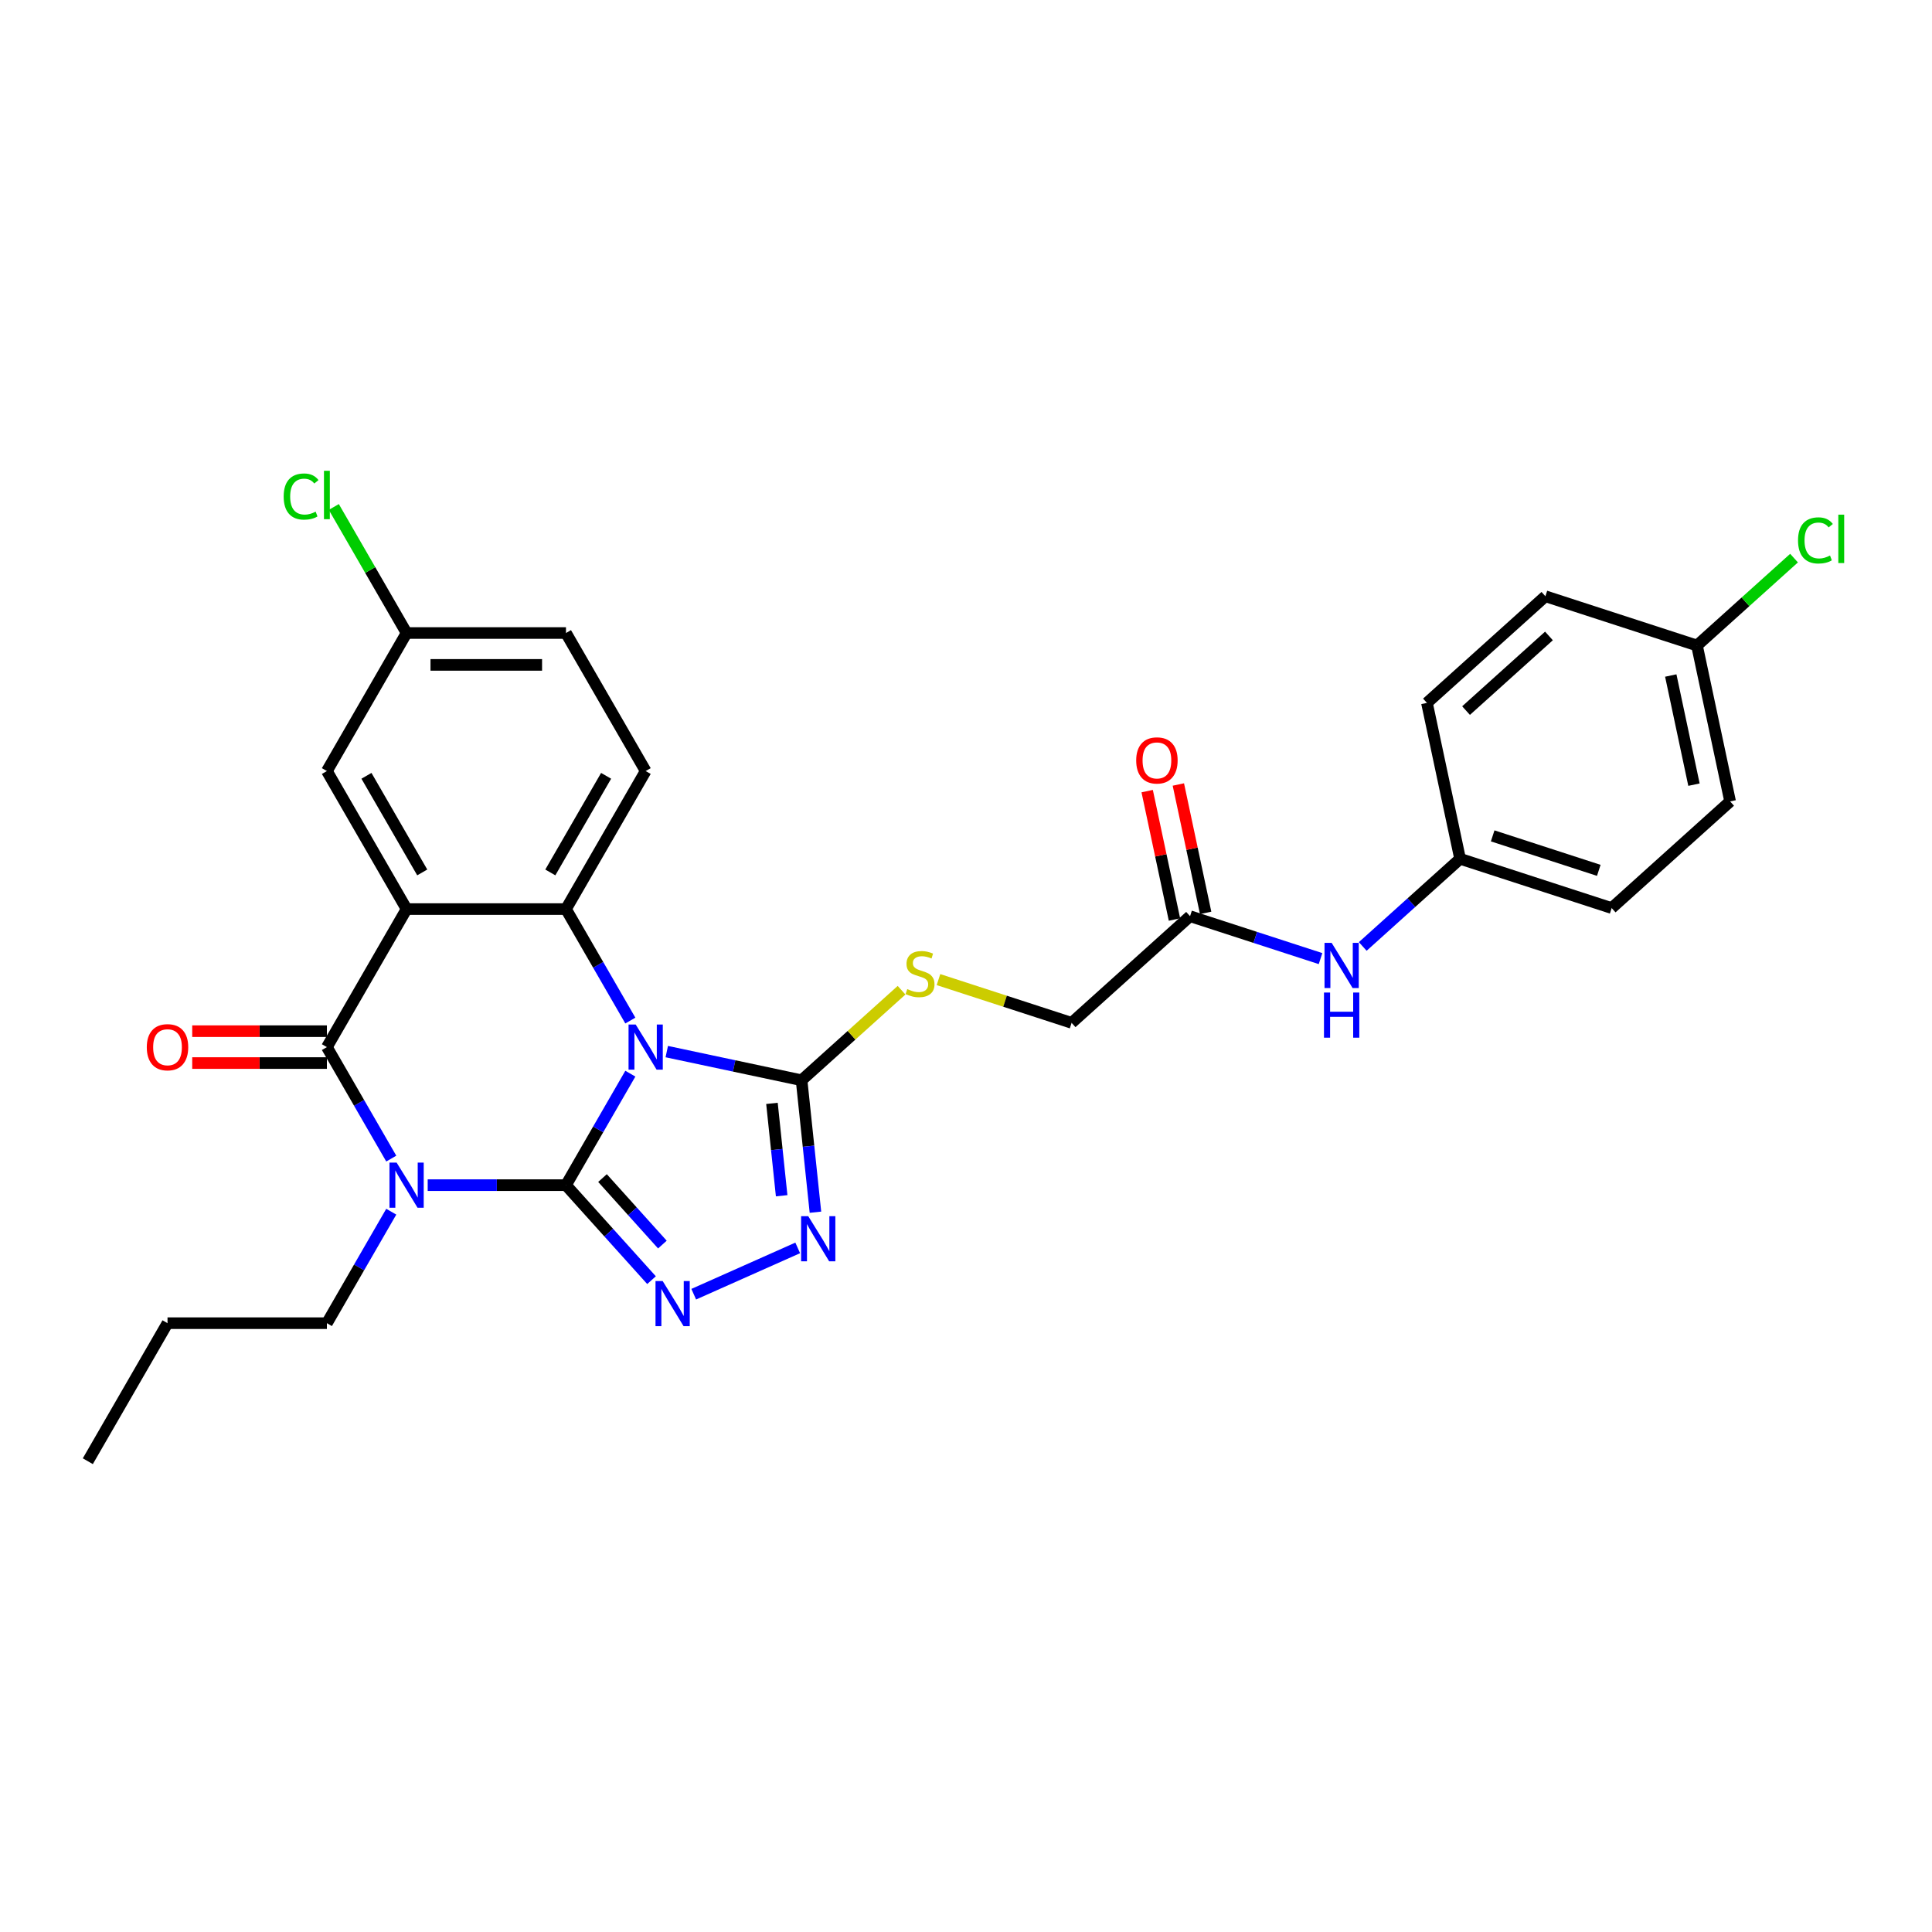 <?xml version='1.0' encoding='iso-8859-1'?>
<svg version='1.1' baseProfile='full'
              xmlns='http://www.w3.org/2000/svg'
                      xmlns:rdkit='http://www.rdkit.org/xml'
                      xmlns:xlink='http://www.w3.org/1999/xlink'
                  xml:space='preserve'
width='1000px' height='1000px' viewBox='0 0 1000 1000'>
<!-- END OF HEADER -->
<rect style='opacity:1.0;fill:#FFFFFF;stroke:none' width='1000' height='1000' x='0' y='0'> </rect>
<path class='bond-0' d='M 292.949,613.43 L 309.606,584.579' style='fill:none;fill-rule:evenodd;stroke:#000000;stroke-width:6px;stroke-linecap:butt;stroke-linejoin:miter;stroke-opacity:1' />
<path class='bond-0' d='M 309.606,584.579 L 326.263,555.729' style='fill:none;fill-rule:evenodd;stroke:#0000FF;stroke-width:6px;stroke-linecap:butt;stroke-linejoin:miter;stroke-opacity:1' />
<path class='bond-1' d='M 292.949,613.43 L 257.161,613.43' style='fill:none;fill-rule:evenodd;stroke:#000000;stroke-width:6px;stroke-linecap:butt;stroke-linejoin:miter;stroke-opacity:1' />
<path class='bond-1' d='M 257.161,613.43 L 221.374,613.43' style='fill:none;fill-rule:evenodd;stroke:#0000FF;stroke-width:6px;stroke-linecap:butt;stroke-linejoin:miter;stroke-opacity:1' />
<path class='bond-5' d='M 292.949,613.43 L 315.089,638.018' style='fill:none;fill-rule:evenodd;stroke:#000000;stroke-width:6px;stroke-linecap:butt;stroke-linejoin:miter;stroke-opacity:1' />
<path class='bond-5' d='M 315.089,638.018 L 337.228,662.607' style='fill:none;fill-rule:evenodd;stroke:#0000FF;stroke-width:6px;stroke-linecap:butt;stroke-linejoin:miter;stroke-opacity:1' />
<path class='bond-5' d='M 311.853,609.766 L 327.35,626.978' style='fill:none;fill-rule:evenodd;stroke:#000000;stroke-width:6px;stroke-linecap:butt;stroke-linejoin:miter;stroke-opacity:1' />
<path class='bond-5' d='M 327.35,626.978 L 342.848,644.19' style='fill:none;fill-rule:evenodd;stroke:#0000FF;stroke-width:6px;stroke-linecap:butt;stroke-linejoin:miter;stroke-opacity:1' />
<path class='bond-4' d='M 326.263,528.24 L 309.606,499.39' style='fill:none;fill-rule:evenodd;stroke:#0000FF;stroke-width:6px;stroke-linecap:butt;stroke-linejoin:miter;stroke-opacity:1' />
<path class='bond-4' d='M 309.606,499.39 L 292.949,470.539' style='fill:none;fill-rule:evenodd;stroke:#000000;stroke-width:6px;stroke-linecap:butt;stroke-linejoin:miter;stroke-opacity:1' />
<path class='bond-6' d='M 345.121,544.306 L 380.007,551.721' style='fill:none;fill-rule:evenodd;stroke:#0000FF;stroke-width:6px;stroke-linecap:butt;stroke-linejoin:miter;stroke-opacity:1' />
<path class='bond-6' d='M 380.007,551.721 L 414.893,559.137' style='fill:none;fill-rule:evenodd;stroke:#000000;stroke-width:6px;stroke-linecap:butt;stroke-linejoin:miter;stroke-opacity:1' />
<path class='bond-3' d='M 202.516,599.686 L 185.859,570.835' style='fill:none;fill-rule:evenodd;stroke:#0000FF;stroke-width:6px;stroke-linecap:butt;stroke-linejoin:miter;stroke-opacity:1' />
<path class='bond-3' d='M 185.859,570.835 L 169.202,541.984' style='fill:none;fill-rule:evenodd;stroke:#000000;stroke-width:6px;stroke-linecap:butt;stroke-linejoin:miter;stroke-opacity:1' />
<path class='bond-15' d='M 202.516,627.174 L 185.859,656.025' style='fill:none;fill-rule:evenodd;stroke:#0000FF;stroke-width:6px;stroke-linecap:butt;stroke-linejoin:miter;stroke-opacity:1' />
<path class='bond-15' d='M 185.859,656.025 L 169.202,684.875' style='fill:none;fill-rule:evenodd;stroke:#000000;stroke-width:6px;stroke-linecap:butt;stroke-linejoin:miter;stroke-opacity:1' />
<path class='bond-2' d='M 210.451,470.539 L 169.202,541.984' style='fill:none;fill-rule:evenodd;stroke:#000000;stroke-width:6px;stroke-linecap:butt;stroke-linejoin:miter;stroke-opacity:1' />
<path class='bond-10' d='M 210.451,470.539 L 169.202,399.093' style='fill:none;fill-rule:evenodd;stroke:#000000;stroke-width:6px;stroke-linecap:butt;stroke-linejoin:miter;stroke-opacity:1' />
<path class='bond-10' d='M 218.553,451.572 L 189.678,401.56' style='fill:none;fill-rule:evenodd;stroke:#000000;stroke-width:6px;stroke-linecap:butt;stroke-linejoin:miter;stroke-opacity:1' />
<path class='bond-30' d='M 210.451,470.539 L 292.949,470.539' style='fill:none;fill-rule:evenodd;stroke:#000000;stroke-width:6px;stroke-linecap:butt;stroke-linejoin:miter;stroke-opacity:1' />
<path class='bond-12' d='M 169.202,533.735 L 134.346,533.735' style='fill:none;fill-rule:evenodd;stroke:#000000;stroke-width:6px;stroke-linecap:butt;stroke-linejoin:miter;stroke-opacity:1' />
<path class='bond-12' d='M 134.346,533.735 L 99.491,533.735' style='fill:none;fill-rule:evenodd;stroke:#FF0000;stroke-width:6px;stroke-linecap:butt;stroke-linejoin:miter;stroke-opacity:1' />
<path class='bond-12' d='M 169.202,550.234 L 134.346,550.234' style='fill:none;fill-rule:evenodd;stroke:#000000;stroke-width:6px;stroke-linecap:butt;stroke-linejoin:miter;stroke-opacity:1' />
<path class='bond-12' d='M 134.346,550.234 L 99.491,550.234' style='fill:none;fill-rule:evenodd;stroke:#FF0000;stroke-width:6px;stroke-linecap:butt;stroke-linejoin:miter;stroke-opacity:1' />
<path class='bond-9' d='M 292.949,470.539 L 334.198,399.093' style='fill:none;fill-rule:evenodd;stroke:#000000;stroke-width:6px;stroke-linecap:butt;stroke-linejoin:miter;stroke-opacity:1' />
<path class='bond-9' d='M 284.847,451.572 L 313.722,401.56' style='fill:none;fill-rule:evenodd;stroke:#000000;stroke-width:6px;stroke-linecap:butt;stroke-linejoin:miter;stroke-opacity:1' />
<path class='bond-7' d='M 359.074,669.875 L 412.893,645.913' style='fill:none;fill-rule:evenodd;stroke:#0000FF;stroke-width:6px;stroke-linecap:butt;stroke-linejoin:miter;stroke-opacity:1' />
<path class='bond-8' d='M 414.893,559.137 L 440.771,535.837' style='fill:none;fill-rule:evenodd;stroke:#000000;stroke-width:6px;stroke-linecap:butt;stroke-linejoin:miter;stroke-opacity:1' />
<path class='bond-8' d='M 440.771,535.837 L 466.648,512.536' style='fill:none;fill-rule:evenodd;stroke:#CCCC00;stroke-width:6px;stroke-linecap:butt;stroke-linejoin:miter;stroke-opacity:1' />
<path class='bond-29' d='M 414.893,559.137 L 418.483,593.288' style='fill:none;fill-rule:evenodd;stroke:#000000;stroke-width:6px;stroke-linecap:butt;stroke-linejoin:miter;stroke-opacity:1' />
<path class='bond-29' d='M 418.483,593.288 L 422.072,627.439' style='fill:none;fill-rule:evenodd;stroke:#0000FF;stroke-width:6px;stroke-linecap:butt;stroke-linejoin:miter;stroke-opacity:1' />
<path class='bond-29' d='M 399.561,571.107 L 402.074,595.012' style='fill:none;fill-rule:evenodd;stroke:#000000;stroke-width:6px;stroke-linecap:butt;stroke-linejoin:miter;stroke-opacity:1' />
<path class='bond-29' d='M 402.074,595.012 L 404.586,618.918' style='fill:none;fill-rule:evenodd;stroke:#0000FF;stroke-width:6px;stroke-linecap:butt;stroke-linejoin:miter;stroke-opacity:1' />
<path class='bond-16' d='M 485.755,507.039 L 520.208,518.233' style='fill:none;fill-rule:evenodd;stroke:#CCCC00;stroke-width:6px;stroke-linecap:butt;stroke-linejoin:miter;stroke-opacity:1' />
<path class='bond-16' d='M 520.208,518.233 L 554.662,529.428' style='fill:none;fill-rule:evenodd;stroke:#000000;stroke-width:6px;stroke-linecap:butt;stroke-linejoin:miter;stroke-opacity:1' />
<path class='bond-19' d='M 334.198,399.093 L 292.949,327.648' style='fill:none;fill-rule:evenodd;stroke:#000000;stroke-width:6px;stroke-linecap:butt;stroke-linejoin:miter;stroke-opacity:1' />
<path class='bond-17' d='M 169.202,399.093 L 210.451,327.648' style='fill:none;fill-rule:evenodd;stroke:#000000;stroke-width:6px;stroke-linecap:butt;stroke-linejoin:miter;stroke-opacity:1' />
<path class='bond-11' d='M 615.97,474.226 L 554.662,529.428' style='fill:none;fill-rule:evenodd;stroke:#000000;stroke-width:6px;stroke-linecap:butt;stroke-linejoin:miter;stroke-opacity:1' />
<path class='bond-13' d='M 615.97,474.226 L 649.739,485.198' style='fill:none;fill-rule:evenodd;stroke:#000000;stroke-width:6px;stroke-linecap:butt;stroke-linejoin:miter;stroke-opacity:1' />
<path class='bond-13' d='M 649.739,485.198 L 683.508,496.17' style='fill:none;fill-rule:evenodd;stroke:#0000FF;stroke-width:6px;stroke-linecap:butt;stroke-linejoin:miter;stroke-opacity:1' />
<path class='bond-14' d='M 624.04,472.511 L 616.977,439.283' style='fill:none;fill-rule:evenodd;stroke:#000000;stroke-width:6px;stroke-linecap:butt;stroke-linejoin:miter;stroke-opacity:1' />
<path class='bond-14' d='M 616.977,439.283 L 609.914,406.055' style='fill:none;fill-rule:evenodd;stroke:#FF0000;stroke-width:6px;stroke-linecap:butt;stroke-linejoin:miter;stroke-opacity:1' />
<path class='bond-14' d='M 607.901,475.941 L 600.838,442.713' style='fill:none;fill-rule:evenodd;stroke:#000000;stroke-width:6px;stroke-linecap:butt;stroke-linejoin:miter;stroke-opacity:1' />
<path class='bond-14' d='M 600.838,442.713 L 593.775,409.485' style='fill:none;fill-rule:evenodd;stroke:#FF0000;stroke-width:6px;stroke-linecap:butt;stroke-linejoin:miter;stroke-opacity:1' />
<path class='bond-18' d='M 705.353,489.884 L 730.546,467.201' style='fill:none;fill-rule:evenodd;stroke:#0000FF;stroke-width:6px;stroke-linecap:butt;stroke-linejoin:miter;stroke-opacity:1' />
<path class='bond-18' d='M 730.546,467.201 L 755.739,444.517' style='fill:none;fill-rule:evenodd;stroke:#000000;stroke-width:6px;stroke-linecap:butt;stroke-linejoin:miter;stroke-opacity:1' />
<path class='bond-27' d='M 169.202,684.875 L 86.704,684.875' style='fill:none;fill-rule:evenodd;stroke:#000000;stroke-width:6px;stroke-linecap:butt;stroke-linejoin:miter;stroke-opacity:1' />
<path class='bond-21' d='M 210.451,327.648 L 191.617,295.026' style='fill:none;fill-rule:evenodd;stroke:#000000;stroke-width:6px;stroke-linecap:butt;stroke-linejoin:miter;stroke-opacity:1' />
<path class='bond-21' d='M 191.617,295.026 L 172.782,262.404' style='fill:none;fill-rule:evenodd;stroke:#00CC00;stroke-width:6px;stroke-linecap:butt;stroke-linejoin:miter;stroke-opacity:1' />
<path class='bond-31' d='M 210.451,327.648 L 292.949,327.648' style='fill:none;fill-rule:evenodd;stroke:#000000;stroke-width:6px;stroke-linecap:butt;stroke-linejoin:miter;stroke-opacity:1' />
<path class='bond-31' d='M 222.826,344.147 L 280.574,344.147' style='fill:none;fill-rule:evenodd;stroke:#000000;stroke-width:6px;stroke-linecap:butt;stroke-linejoin:miter;stroke-opacity:1' />
<path class='bond-23' d='M 755.739,444.517 L 738.586,363.822' style='fill:none;fill-rule:evenodd;stroke:#000000;stroke-width:6px;stroke-linecap:butt;stroke-linejoin:miter;stroke-opacity:1' />
<path class='bond-24' d='M 755.739,444.517 L 834.199,470.011' style='fill:none;fill-rule:evenodd;stroke:#000000;stroke-width:6px;stroke-linecap:butt;stroke-linejoin:miter;stroke-opacity:1' />
<path class='bond-24' d='M 772.606,432.649 L 827.529,450.494' style='fill:none;fill-rule:evenodd;stroke:#000000;stroke-width:6px;stroke-linecap:butt;stroke-linejoin:miter;stroke-opacity:1' />
<path class='bond-20' d='M 878.355,334.113 L 895.507,414.809' style='fill:none;fill-rule:evenodd;stroke:#000000;stroke-width:6px;stroke-linecap:butt;stroke-linejoin:miter;stroke-opacity:1' />
<path class='bond-20' d='M 864.788,349.648 L 876.795,406.135' style='fill:none;fill-rule:evenodd;stroke:#000000;stroke-width:6px;stroke-linecap:butt;stroke-linejoin:miter;stroke-opacity:1' />
<path class='bond-22' d='M 878.355,334.113 L 903.473,311.496' style='fill:none;fill-rule:evenodd;stroke:#000000;stroke-width:6px;stroke-linecap:butt;stroke-linejoin:miter;stroke-opacity:1' />
<path class='bond-22' d='M 903.473,311.496 L 928.592,288.88' style='fill:none;fill-rule:evenodd;stroke:#00CC00;stroke-width:6px;stroke-linecap:butt;stroke-linejoin:miter;stroke-opacity:1' />
<path class='bond-32' d='M 878.355,334.113 L 799.894,308.62' style='fill:none;fill-rule:evenodd;stroke:#000000;stroke-width:6px;stroke-linecap:butt;stroke-linejoin:miter;stroke-opacity:1' />
<path class='bond-26' d='M 738.586,363.822 L 799.894,308.62' style='fill:none;fill-rule:evenodd;stroke:#000000;stroke-width:6px;stroke-linecap:butt;stroke-linejoin:miter;stroke-opacity:1' />
<path class='bond-26' d='M 758.823,367.803 L 801.738,329.162' style='fill:none;fill-rule:evenodd;stroke:#000000;stroke-width:6px;stroke-linecap:butt;stroke-linejoin:miter;stroke-opacity:1' />
<path class='bond-25' d='M 834.199,470.011 L 895.507,414.809' style='fill:none;fill-rule:evenodd;stroke:#000000;stroke-width:6px;stroke-linecap:butt;stroke-linejoin:miter;stroke-opacity:1' />
<path class='bond-28' d='M 86.704,684.875 L 45.455,756.321' style='fill:none;fill-rule:evenodd;stroke:#000000;stroke-width:6px;stroke-linecap:butt;stroke-linejoin:miter;stroke-opacity:1' />
<path  class='atom-1' d='M 329.034 530.303
L 336.69 542.677
Q 337.449 543.898, 338.67 546.109
Q 339.89 548.32, 339.956 548.452
L 339.956 530.303
L 343.058 530.303
L 343.058 553.666
L 339.857 553.666
L 331.641 540.136
Q 330.684 538.552, 329.661 536.737
Q 328.671 534.923, 328.374 534.362
L 328.374 553.666
L 325.338 553.666
L 325.338 530.303
L 329.034 530.303
' fill='#0000FF'/>
<path  class='atom-2' d='M 205.286 601.748
L 212.942 614.123
Q 213.701 615.344, 214.922 617.555
Q 216.143 619.766, 216.209 619.898
L 216.209 601.748
L 219.311 601.748
L 219.311 625.112
L 216.11 625.112
L 207.893 611.582
Q 206.936 609.998, 205.913 608.183
Q 204.923 606.368, 204.626 605.807
L 204.626 625.112
L 201.591 625.112
L 201.591 601.748
L 205.286 601.748
' fill='#0000FF'/>
<path  class='atom-6' d='M 342.987 663.056
L 350.643 675.431
Q 351.401 676.652, 352.622 678.863
Q 353.843 681.074, 353.909 681.206
L 353.909 663.056
L 357.011 663.056
L 357.011 686.42
L 353.81 686.42
L 345.594 672.89
Q 344.637 671.306, 343.614 669.491
Q 342.624 667.676, 342.327 667.115
L 342.327 686.42
L 339.291 686.42
L 339.291 663.056
L 342.987 663.056
' fill='#0000FF'/>
<path  class='atom-8' d='M 418.353 629.501
L 426.008 641.876
Q 426.767 643.097, 427.988 645.308
Q 429.209 647.519, 429.275 647.651
L 429.275 629.501
L 432.377 629.501
L 432.377 652.865
L 429.176 652.865
L 420.959 639.335
Q 420.002 637.751, 418.979 635.936
Q 417.99 634.121, 417.693 633.56
L 417.693 652.865
L 414.657 652.865
L 414.657 629.501
L 418.353 629.501
' fill='#0000FF'/>
<path  class='atom-9' d='M 469.602 511.953
Q 469.866 512.052, 470.955 512.514
Q 472.044 512.976, 473.232 513.273
Q 474.453 513.537, 475.641 513.537
Q 477.852 513.537, 479.138 512.481
Q 480.425 511.392, 480.425 509.512
Q 480.425 508.225, 479.765 507.433
Q 479.138 506.641, 478.149 506.212
Q 477.159 505.783, 475.509 505.288
Q 473.43 504.661, 472.176 504.067
Q 470.955 503.473, 470.064 502.219
Q 469.206 500.965, 469.206 498.853
Q 469.206 495.916, 471.186 494.101
Q 473.199 492.286, 477.159 492.286
Q 479.864 492.286, 482.933 493.573
L 482.174 496.114
Q 479.369 494.959, 477.258 494.959
Q 474.981 494.959, 473.727 495.916
Q 472.473 496.84, 472.506 498.457
Q 472.506 499.711, 473.133 500.47
Q 473.793 501.229, 474.717 501.658
Q 475.674 502.087, 477.258 502.582
Q 479.369 503.242, 480.623 503.902
Q 481.877 504.562, 482.768 505.915
Q 483.692 507.235, 483.692 509.512
Q 483.692 512.745, 481.514 514.494
Q 479.369 516.21, 475.773 516.21
Q 473.694 516.21, 472.11 515.748
Q 470.559 515.319, 468.711 514.56
L 469.602 511.953
' fill='#CCCC00'/>
<path  class='atom-13' d='M 75.979 542.05
Q 75.979 536.44, 78.751 533.306
Q 81.523 530.171, 86.704 530.171
Q 91.885 530.171, 94.656 533.306
Q 97.428 536.44, 97.428 542.05
Q 97.428 547.726, 94.623 550.96
Q 91.819 554.161, 86.704 554.161
Q 81.556 554.161, 78.751 550.96
Q 75.979 547.759, 75.979 542.05
M 86.704 551.521
Q 90.267 551.521, 92.181 549.145
Q 94.129 546.736, 94.129 542.05
Q 94.129 537.463, 92.181 535.154
Q 90.267 532.811, 86.704 532.811
Q 83.14 532.811, 81.193 535.121
Q 79.279 537.43, 79.279 542.05
Q 79.279 546.769, 81.193 549.145
Q 83.14 551.521, 86.704 551.521
' fill='#FF0000'/>
<path  class='atom-14' d='M 689.266 488.038
L 696.922 500.412
Q 697.681 501.633, 698.902 503.844
Q 700.123 506.055, 700.189 506.187
L 700.189 488.038
L 703.291 488.038
L 703.291 511.401
L 700.09 511.401
L 691.873 497.871
Q 690.916 496.287, 689.893 494.472
Q 688.903 492.657, 688.606 492.096
L 688.606 511.401
L 685.57 511.401
L 685.57 488.038
L 689.266 488.038
' fill='#0000FF'/>
<path  class='atom-14' d='M 685.29 513.737
L 688.458 513.737
L 688.458 523.67
L 700.403 523.67
L 700.403 513.737
L 703.571 513.737
L 703.571 537.101
L 700.403 537.101
L 700.403 526.31
L 688.458 526.31
L 688.458 537.101
L 685.29 537.101
L 685.29 513.737
' fill='#0000FF'/>
<path  class='atom-15' d='M 588.093 393.597
Q 588.093 387.987, 590.865 384.852
Q 593.637 381.717, 598.818 381.717
Q 603.999 381.717, 606.771 384.852
Q 609.542 387.987, 609.542 393.597
Q 609.542 399.272, 606.738 402.506
Q 603.933 405.707, 598.818 405.707
Q 593.67 405.707, 590.865 402.506
Q 588.093 399.305, 588.093 393.597
M 598.818 403.067
Q 602.382 403.067, 604.296 400.691
Q 606.243 398.282, 606.243 393.597
Q 606.243 389.01, 604.296 386.7
Q 602.382 384.357, 598.818 384.357
Q 595.254 384.357, 593.307 386.667
Q 591.393 388.977, 591.393 393.597
Q 591.393 398.315, 593.307 400.691
Q 595.254 403.067, 598.818 403.067
' fill='#FF0000'/>
<path  class='atom-22' d='M 146.828 257.011
Q 146.828 251.203, 149.534 248.167
Q 152.273 245.098, 157.454 245.098
Q 162.272 245.098, 164.846 248.497
L 162.668 250.279
Q 160.787 247.804, 157.454 247.804
Q 153.923 247.804, 152.042 250.18
Q 150.194 252.523, 150.194 257.011
Q 150.194 261.631, 152.108 264.007
Q 154.055 266.383, 157.817 266.383
Q 160.391 266.383, 163.394 264.832
L 164.318 267.307
Q 163.097 268.099, 161.249 268.561
Q 159.401 269.023, 157.355 269.023
Q 152.273 269.023, 149.534 265.921
Q 146.828 262.819, 146.828 257.011
' fill='#00CC00'/>
<path  class='atom-22' d='M 167.684 243.679
L 170.72 243.679
L 170.72 268.726
L 167.684 268.726
L 167.684 243.679
' fill='#00CC00'/>
<path  class='atom-23' d='M 930.654 279.72
Q 930.654 273.912, 933.36 270.876
Q 936.099 267.807, 941.28 267.807
Q 946.098 267.807, 948.672 271.206
L 946.494 272.988
Q 944.613 270.513, 941.28 270.513
Q 937.749 270.513, 935.868 272.889
Q 934.02 275.232, 934.02 279.72
Q 934.02 284.339, 935.934 286.715
Q 937.881 289.091, 941.643 289.091
Q 944.217 289.091, 947.22 287.54
L 948.144 290.015
Q 946.923 290.807, 945.075 291.269
Q 943.227 291.731, 941.181 291.731
Q 936.099 291.731, 933.36 288.629
Q 930.654 285.527, 930.654 279.72
' fill='#00CC00'/>
<path  class='atom-23' d='M 951.51 266.388
L 954.545 266.388
L 954.545 291.434
L 951.51 291.434
L 951.51 266.388
' fill='#00CC00'/>
</svg>
